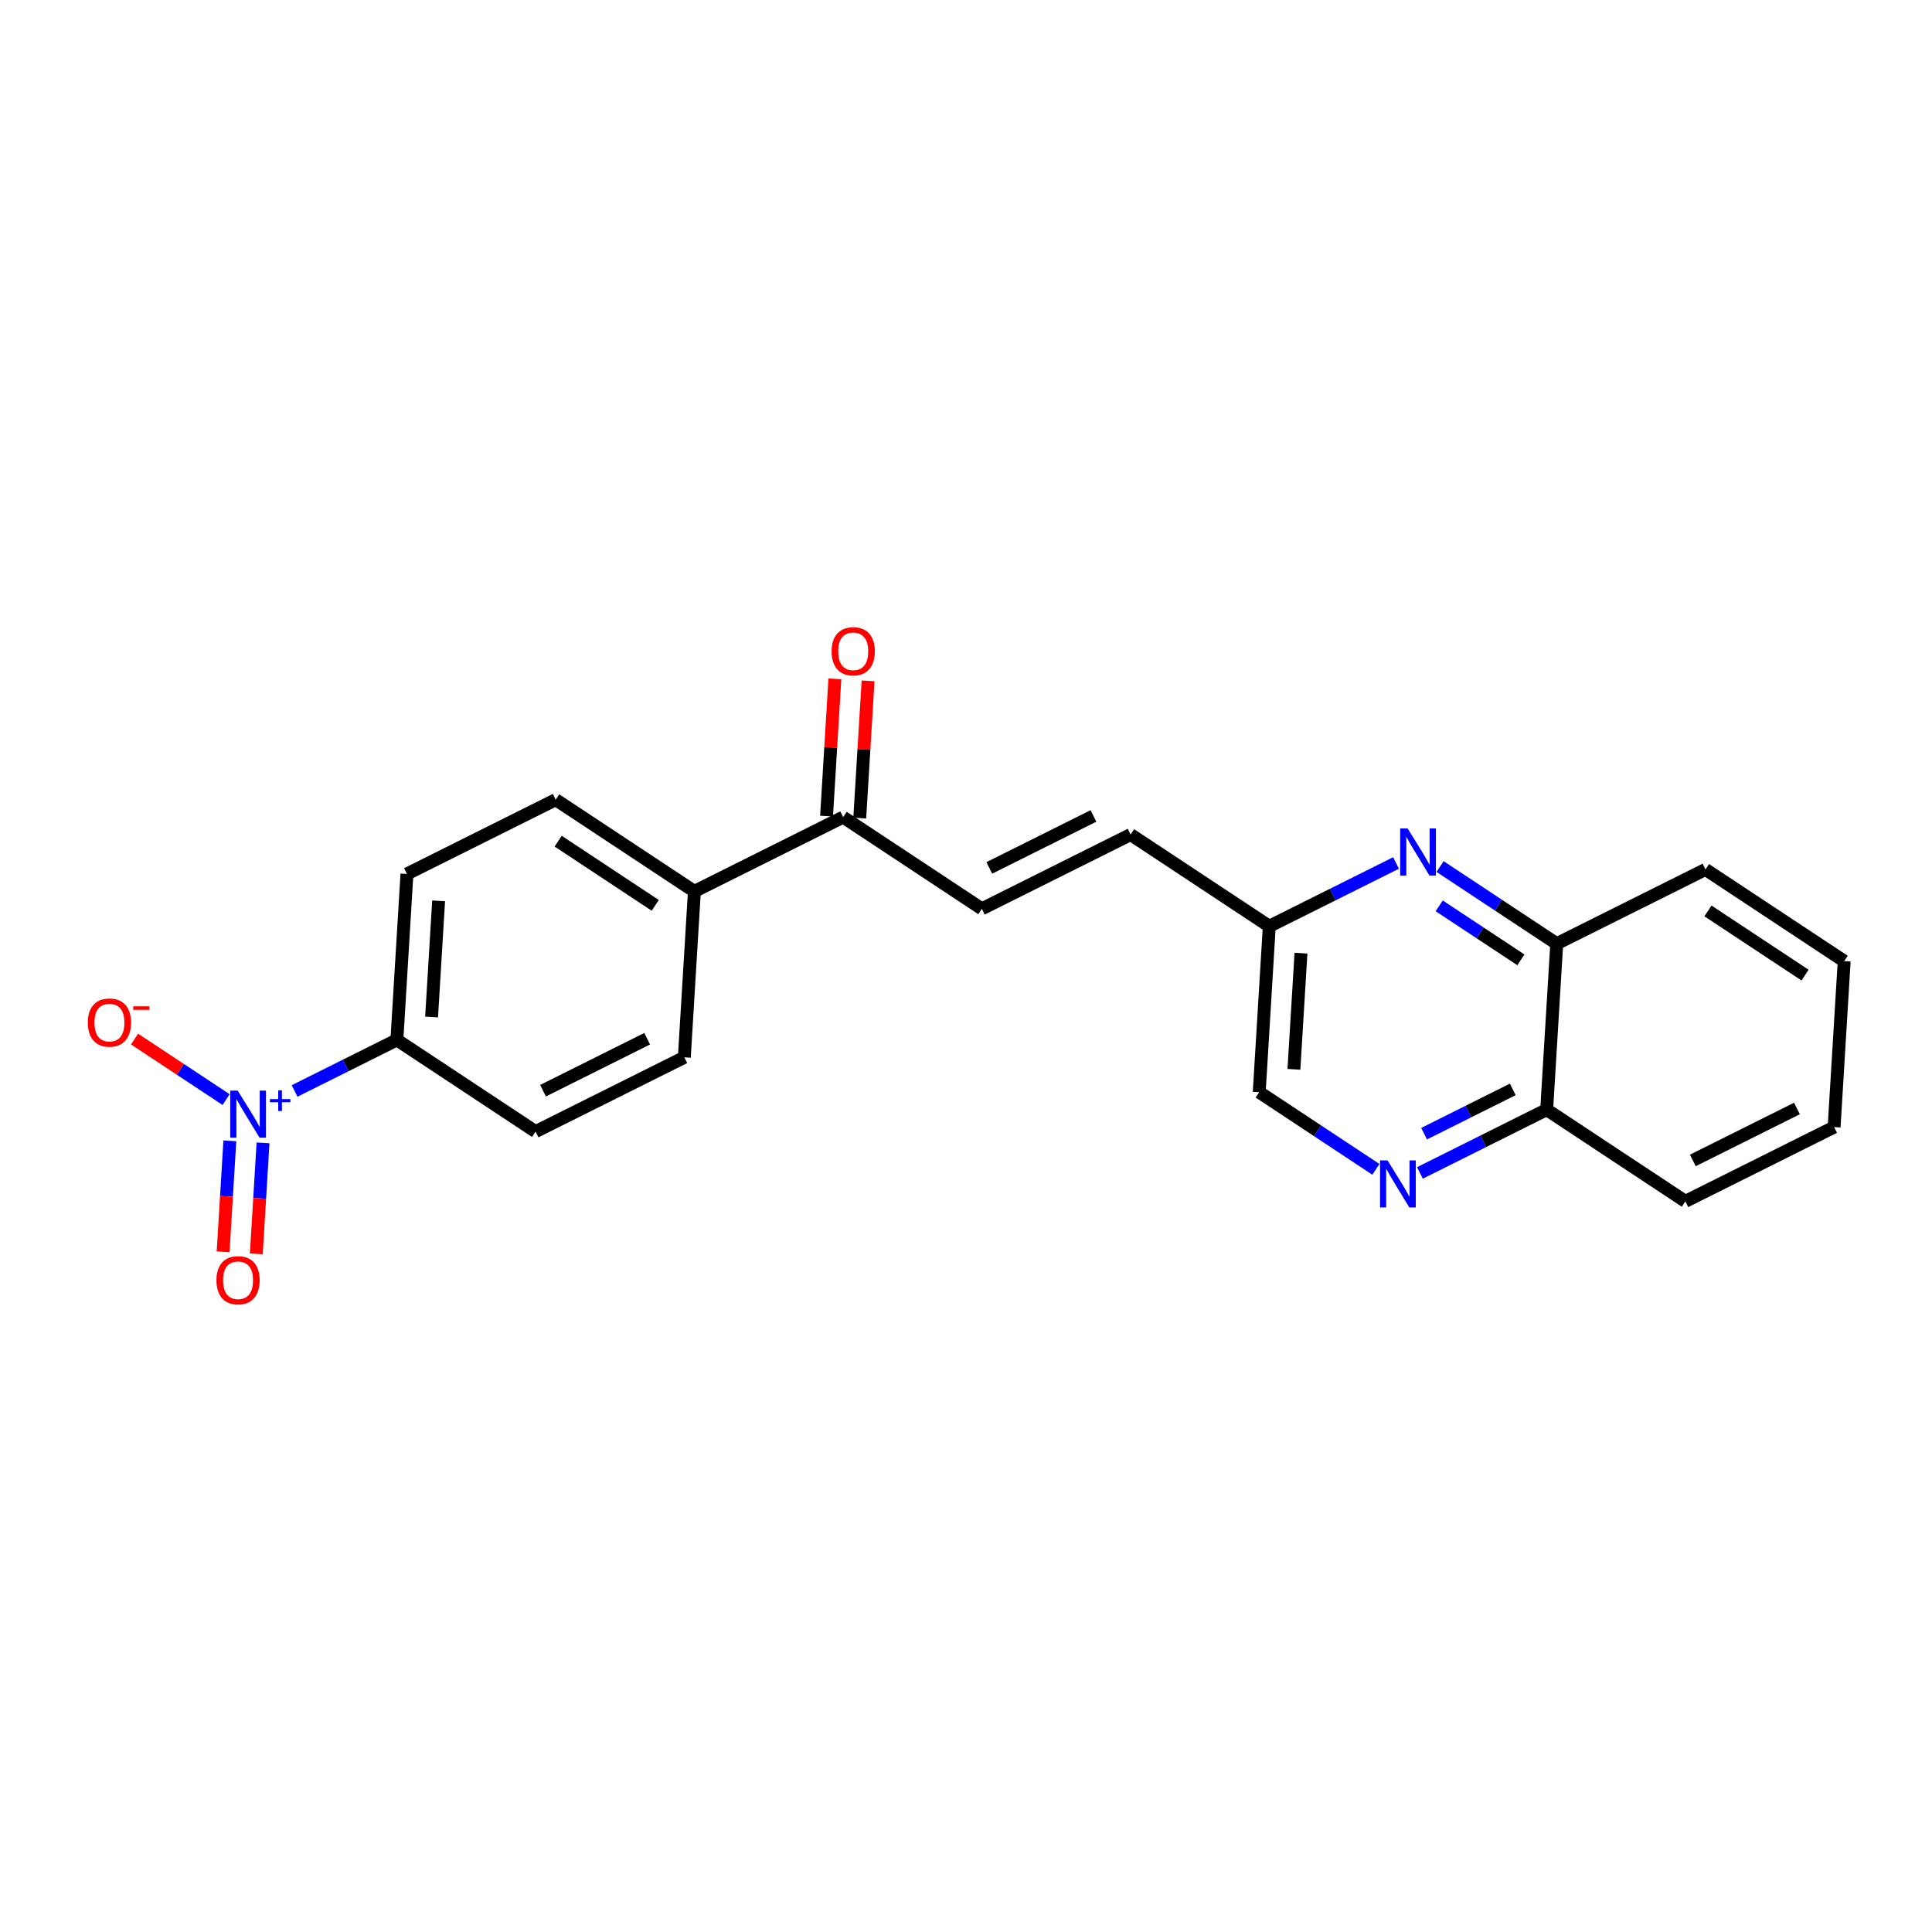 <?xml version='1.0' encoding='iso-8859-1'?>
<svg version='1.1' baseProfile='full'
              xmlns='http://www.w3.org/2000/svg'
                      xmlns:rdkit='http://www.rdkit.org/xml'
                      xmlns:xlink='http://www.w3.org/1999/xlink'
                  xml:space='preserve'
width='300px' height='300px' viewBox='0 0 300 300'>
<!-- END OF HEADER -->
<rect style='opacity:1.0;fill:#FFFFFF;stroke:none' width='300' height='300' x='0' y='0'> </rect>
<rect style='opacity:1.0;fill:#FFFFFF;stroke:none' width='300' height='300' x='0' y='0'> </rect>
<path class='bond-0 atom-0 atom-1' d='M 129.64,105.411 L 128.994,116.068' style='fill:none;fill-rule:evenodd;stroke:#FF0000;stroke-width:2.0px;stroke-linecap:butt;stroke-linejoin:miter;stroke-opacity:1' />
<path class='bond-0 atom-0 atom-1' d='M 128.994,116.068 L 128.347,126.725' style='fill:none;fill-rule:evenodd;stroke:#000000;stroke-width:2.0px;stroke-linecap:butt;stroke-linejoin:miter;stroke-opacity:1' />
<path class='bond-0 atom-0 atom-1' d='M 134.794,105.724 L 134.148,116.381' style='fill:none;fill-rule:evenodd;stroke:#FF0000;stroke-width:2.0px;stroke-linecap:butt;stroke-linejoin:miter;stroke-opacity:1' />
<path class='bond-0 atom-0 atom-1' d='M 134.148,116.381 L 133.501,127.037' style='fill:none;fill-rule:evenodd;stroke:#000000;stroke-width:2.0px;stroke-linecap:butt;stroke-linejoin:miter;stroke-opacity:1' />
<path class='bond-1 atom-1 atom-2' d='M 130.924,126.881 L 152.46,141.12' style='fill:none;fill-rule:evenodd;stroke:#000000;stroke-width:2.0px;stroke-linecap:butt;stroke-linejoin:miter;stroke-opacity:1' />
<path class='bond-13 atom-1 atom-14' d='M 130.924,126.881 L 107.825,138.412' style='fill:none;fill-rule:evenodd;stroke:#000000;stroke-width:2.0px;stroke-linecap:butt;stroke-linejoin:miter;stroke-opacity:1' />
<path class='bond-2 atom-2 atom-3' d='M 152.46,141.12 L 175.559,129.589' style='fill:none;fill-rule:evenodd;stroke:#000000;stroke-width:2.0px;stroke-linecap:butt;stroke-linejoin:miter;stroke-opacity:1' />
<path class='bond-2 atom-2 atom-3' d='M 153.618,134.77 L 169.788,126.699' style='fill:none;fill-rule:evenodd;stroke:#000000;stroke-width:2.0px;stroke-linecap:butt;stroke-linejoin:miter;stroke-opacity:1' />
<path class='bond-3 atom-3 atom-4' d='M 175.559,129.589 L 197.094,143.828' style='fill:none;fill-rule:evenodd;stroke:#000000;stroke-width:2.0px;stroke-linecap:butt;stroke-linejoin:miter;stroke-opacity:1' />
<path class='bond-4 atom-4 atom-5' d='M 197.094,143.828 L 195.531,169.597' style='fill:none;fill-rule:evenodd;stroke:#000000;stroke-width:2.0px;stroke-linecap:butt;stroke-linejoin:miter;stroke-opacity:1' />
<path class='bond-4 atom-4 atom-5' d='M 202.014,148.006 L 200.92,166.045' style='fill:none;fill-rule:evenodd;stroke:#000000;stroke-width:2.0px;stroke-linecap:butt;stroke-linejoin:miter;stroke-opacity:1' />
<path class='bond-22 atom-13 atom-4' d='M 216.775,134.003 L 206.935,138.915' style='fill:none;fill-rule:evenodd;stroke:#0000FF;stroke-width:2.0px;stroke-linecap:butt;stroke-linejoin:miter;stroke-opacity:1' />
<path class='bond-22 atom-13 atom-4' d='M 206.935,138.915 L 197.094,143.828' style='fill:none;fill-rule:evenodd;stroke:#000000;stroke-width:2.0px;stroke-linecap:butt;stroke-linejoin:miter;stroke-opacity:1' />
<path class='bond-5 atom-5 atom-6' d='M 195.531,169.597 L 204.59,175.587' style='fill:none;fill-rule:evenodd;stroke:#000000;stroke-width:2.0px;stroke-linecap:butt;stroke-linejoin:miter;stroke-opacity:1' />
<path class='bond-5 atom-5 atom-6' d='M 204.59,175.587 L 213.649,181.576' style='fill:none;fill-rule:evenodd;stroke:#0000FF;stroke-width:2.0px;stroke-linecap:butt;stroke-linejoin:miter;stroke-opacity:1' />
<path class='bond-6 atom-6 atom-7' d='M 220.485,182.13 L 230.325,177.218' style='fill:none;fill-rule:evenodd;stroke:#0000FF;stroke-width:2.0px;stroke-linecap:butt;stroke-linejoin:miter;stroke-opacity:1' />
<path class='bond-6 atom-6 atom-7' d='M 230.325,177.218 L 240.166,172.305' style='fill:none;fill-rule:evenodd;stroke:#000000;stroke-width:2.0px;stroke-linecap:butt;stroke-linejoin:miter;stroke-opacity:1' />
<path class='bond-6 atom-6 atom-7' d='M 221.131,176.036 L 228.019,172.598' style='fill:none;fill-rule:evenodd;stroke:#0000FF;stroke-width:2.0px;stroke-linecap:butt;stroke-linejoin:miter;stroke-opacity:1' />
<path class='bond-6 atom-6 atom-7' d='M 228.019,172.598 L 234.907,169.159' style='fill:none;fill-rule:evenodd;stroke:#000000;stroke-width:2.0px;stroke-linecap:butt;stroke-linejoin:miter;stroke-opacity:1' />
<path class='bond-7 atom-7 atom-8' d='M 240.166,172.305 L 261.701,186.544' style='fill:none;fill-rule:evenodd;stroke:#000000;stroke-width:2.0px;stroke-linecap:butt;stroke-linejoin:miter;stroke-opacity:1' />
<path class='bond-24 atom-12 atom-7' d='M 241.729,146.535 L 240.166,172.305' style='fill:none;fill-rule:evenodd;stroke:#000000;stroke-width:2.0px;stroke-linecap:butt;stroke-linejoin:miter;stroke-opacity:1' />
<path class='bond-8 atom-8 atom-9' d='M 261.701,186.544 L 284.8,175.013' style='fill:none;fill-rule:evenodd;stroke:#000000;stroke-width:2.0px;stroke-linecap:butt;stroke-linejoin:miter;stroke-opacity:1' />
<path class='bond-8 atom-8 atom-9' d='M 262.86,180.194 L 279.029,172.123' style='fill:none;fill-rule:evenodd;stroke:#000000;stroke-width:2.0px;stroke-linecap:butt;stroke-linejoin:miter;stroke-opacity:1' />
<path class='bond-9 atom-9 atom-10' d='M 284.8,175.013 L 286.364,149.243' style='fill:none;fill-rule:evenodd;stroke:#000000;stroke-width:2.0px;stroke-linecap:butt;stroke-linejoin:miter;stroke-opacity:1' />
<path class='bond-10 atom-10 atom-11' d='M 286.364,149.243 L 264.828,135.004' style='fill:none;fill-rule:evenodd;stroke:#000000;stroke-width:2.0px;stroke-linecap:butt;stroke-linejoin:miter;stroke-opacity:1' />
<path class='bond-10 atom-10 atom-11' d='M 280.286,151.414 L 265.211,141.447' style='fill:none;fill-rule:evenodd;stroke:#000000;stroke-width:2.0px;stroke-linecap:butt;stroke-linejoin:miter;stroke-opacity:1' />
<path class='bond-11 atom-11 atom-12' d='M 264.828,135.004 L 241.729,146.535' style='fill:none;fill-rule:evenodd;stroke:#000000;stroke-width:2.0px;stroke-linecap:butt;stroke-linejoin:miter;stroke-opacity:1' />
<path class='bond-12 atom-12 atom-13' d='M 241.729,146.535 L 232.67,140.546' style='fill:none;fill-rule:evenodd;stroke:#000000;stroke-width:2.0px;stroke-linecap:butt;stroke-linejoin:miter;stroke-opacity:1' />
<path class='bond-12 atom-12 atom-13' d='M 232.67,140.546 L 223.612,134.557' style='fill:none;fill-rule:evenodd;stroke:#0000FF;stroke-width:2.0px;stroke-linecap:butt;stroke-linejoin:miter;stroke-opacity:1' />
<path class='bond-12 atom-12 atom-13' d='M 236.164,149.046 L 229.823,144.853' style='fill:none;fill-rule:evenodd;stroke:#000000;stroke-width:2.0px;stroke-linecap:butt;stroke-linejoin:miter;stroke-opacity:1' />
<path class='bond-12 atom-12 atom-13' d='M 229.823,144.853 L 223.481,140.661' style='fill:none;fill-rule:evenodd;stroke:#0000FF;stroke-width:2.0px;stroke-linecap:butt;stroke-linejoin:miter;stroke-opacity:1' />
<path class='bond-14 atom-14 atom-15' d='M 107.825,138.412 L 86.29,124.173' style='fill:none;fill-rule:evenodd;stroke:#000000;stroke-width:2.0px;stroke-linecap:butt;stroke-linejoin:miter;stroke-opacity:1' />
<path class='bond-14 atom-14 atom-15' d='M 101.747,140.583 L 86.672,130.616' style='fill:none;fill-rule:evenodd;stroke:#000000;stroke-width:2.0px;stroke-linecap:butt;stroke-linejoin:miter;stroke-opacity:1' />
<path class='bond-23 atom-22 atom-14' d='M 106.262,164.182 L 107.825,138.412' style='fill:none;fill-rule:evenodd;stroke:#000000;stroke-width:2.0px;stroke-linecap:butt;stroke-linejoin:miter;stroke-opacity:1' />
<path class='bond-15 atom-15 atom-16' d='M 86.29,124.173 L 63.191,135.704' style='fill:none;fill-rule:evenodd;stroke:#000000;stroke-width:2.0px;stroke-linecap:butt;stroke-linejoin:miter;stroke-opacity:1' />
<path class='bond-16 atom-16 atom-17' d='M 63.191,135.704 L 61.627,161.474' style='fill:none;fill-rule:evenodd;stroke:#000000;stroke-width:2.0px;stroke-linecap:butt;stroke-linejoin:miter;stroke-opacity:1' />
<path class='bond-16 atom-16 atom-17' d='M 68.11,139.883 L 67.016,157.921' style='fill:none;fill-rule:evenodd;stroke:#000000;stroke-width:2.0px;stroke-linecap:butt;stroke-linejoin:miter;stroke-opacity:1' />
<path class='bond-17 atom-17 atom-18' d='M 61.627,161.474 L 53.685,165.439' style='fill:none;fill-rule:evenodd;stroke:#000000;stroke-width:2.0px;stroke-linecap:butt;stroke-linejoin:miter;stroke-opacity:1' />
<path class='bond-17 atom-17 atom-18' d='M 53.685,165.439 L 45.743,169.404' style='fill:none;fill-rule:evenodd;stroke:#0000FF;stroke-width:2.0px;stroke-linecap:butt;stroke-linejoin:miter;stroke-opacity:1' />
<path class='bond-20 atom-17 atom-21' d='M 61.627,161.474 L 83.163,175.713' style='fill:none;fill-rule:evenodd;stroke:#000000;stroke-width:2.0px;stroke-linecap:butt;stroke-linejoin:miter;stroke-opacity:1' />
<path class='bond-18 atom-18 atom-19' d='M 35.69,177.15 L 35.168,185.767' style='fill:none;fill-rule:evenodd;stroke:#0000FF;stroke-width:2.0px;stroke-linecap:butt;stroke-linejoin:miter;stroke-opacity:1' />
<path class='bond-18 atom-18 atom-19' d='M 35.168,185.767 L 34.645,194.384' style='fill:none;fill-rule:evenodd;stroke:#FF0000;stroke-width:2.0px;stroke-linecap:butt;stroke-linejoin:miter;stroke-opacity:1' />
<path class='bond-18 atom-18 atom-19' d='M 40.844,177.463 L 40.322,186.08' style='fill:none;fill-rule:evenodd;stroke:#0000FF;stroke-width:2.0px;stroke-linecap:butt;stroke-linejoin:miter;stroke-opacity:1' />
<path class='bond-18 atom-18 atom-19' d='M 40.322,186.08 L 39.799,194.697' style='fill:none;fill-rule:evenodd;stroke:#FF0000;stroke-width:2.0px;stroke-linecap:butt;stroke-linejoin:miter;stroke-opacity:1' />
<path class='bond-19 atom-18 atom-20' d='M 35.11,170.745 L 28.001,166.045' style='fill:none;fill-rule:evenodd;stroke:#0000FF;stroke-width:2.0px;stroke-linecap:butt;stroke-linejoin:miter;stroke-opacity:1' />
<path class='bond-19 atom-18 atom-20' d='M 28.001,166.045 L 20.892,161.345' style='fill:none;fill-rule:evenodd;stroke:#FF0000;stroke-width:2.0px;stroke-linecap:butt;stroke-linejoin:miter;stroke-opacity:1' />
<path class='bond-21 atom-21 atom-22' d='M 83.163,175.713 L 106.262,164.182' style='fill:none;fill-rule:evenodd;stroke:#000000;stroke-width:2.0px;stroke-linecap:butt;stroke-linejoin:miter;stroke-opacity:1' />
<path class='bond-21 atom-21 atom-22' d='M 84.322,169.364 L 100.491,161.292' style='fill:none;fill-rule:evenodd;stroke:#000000;stroke-width:2.0px;stroke-linecap:butt;stroke-linejoin:miter;stroke-opacity:1' />
<path  class='atom-0' d='M 129.131 101.132
Q 129.131 99.376, 129.999 98.395
Q 130.866 97.414, 132.487 97.414
Q 134.109 97.414, 134.976 98.395
Q 135.844 99.376, 135.844 101.132
Q 135.844 102.908, 134.966 103.92
Q 134.088 104.922, 132.487 104.922
Q 130.876 104.922, 129.999 103.92
Q 129.131 102.919, 129.131 101.132
M 132.487 104.096
Q 133.603 104.096, 134.202 103.352
Q 134.811 102.598, 134.811 101.132
Q 134.811 99.697, 134.202 98.974
Q 133.603 98.24, 132.487 98.24
Q 131.372 98.24, 130.763 98.963
Q 130.164 99.686, 130.164 101.132
Q 130.164 102.609, 130.763 103.352
Q 131.372 104.096, 132.487 104.096
' fill='#FF0000'/>
<path  class='atom-6' d='M 215.451 180.18
L 217.846 184.053
Q 218.084 184.435, 218.466 185.127
Q 218.848 185.819, 218.869 185.86
L 218.869 180.18
L 219.84 180.18
L 219.84 187.492
L 218.838 187.492
L 216.266 183.258
Q 215.967 182.762, 215.647 182.194
Q 215.337 181.626, 215.244 181.451
L 215.244 187.492
L 214.294 187.492
L 214.294 180.18
L 215.451 180.18
' fill='#0000FF'/>
<path  class='atom-13' d='M 218.577 128.641
L 220.973 132.513
Q 221.211 132.896, 221.593 133.587
Q 221.975 134.279, 221.995 134.321
L 221.995 128.641
L 222.966 128.641
L 222.966 135.952
L 221.964 135.952
L 219.393 131.718
Q 219.094 131.223, 218.773 130.655
Q 218.464 130.087, 218.371 129.911
L 218.371 135.952
L 217.421 135.952
L 217.421 128.641
L 218.577 128.641
' fill='#0000FF'/>
<path  class='atom-18' d='M 36.912 169.35
L 39.308 173.222
Q 39.545 173.604, 39.928 174.296
Q 40.31 174.988, 40.33 175.029
L 40.33 169.35
L 41.301 169.35
L 41.301 176.661
L 40.299 176.661
L 37.728 172.427
Q 37.428 171.931, 37.108 171.363
Q 36.798 170.795, 36.706 170.62
L 36.706 176.661
L 35.755 176.661
L 35.755 169.35
L 36.912 169.35
' fill='#0000FF'/>
<path  class='atom-18' d='M 41.914 170.667
L 43.203 170.667
L 43.203 169.311
L 43.775 169.311
L 43.775 170.667
L 45.097 170.667
L 45.097 171.158
L 43.775 171.158
L 43.775 172.521
L 43.203 172.521
L 43.203 171.158
L 41.914 171.158
L 41.914 170.667
' fill='#0000FF'/>
<path  class='atom-19' d='M 33.609 198.796
Q 33.609 197.04, 34.476 196.059
Q 35.344 195.078, 36.965 195.078
Q 38.586 195.078, 39.454 196.059
Q 40.321 197.04, 40.321 198.796
Q 40.321 200.572, 39.443 201.584
Q 38.566 202.586, 36.965 202.586
Q 35.354 202.586, 34.476 201.584
Q 33.609 200.582, 33.609 198.796
M 36.965 201.76
Q 38.08 201.76, 38.679 201.016
Q 39.288 200.262, 39.288 198.796
Q 39.288 197.36, 38.679 196.637
Q 38.08 195.904, 36.965 195.904
Q 35.85 195.904, 35.24 196.627
Q 34.641 197.35, 34.641 198.796
Q 34.641 200.272, 35.24 201.016
Q 35.85 201.76, 36.965 201.76
' fill='#FF0000'/>
<path  class='atom-20' d='M 13.636 158.787
Q 13.636 157.032, 14.504 156.051
Q 15.371 155.069, 16.993 155.069
Q 18.614 155.069, 19.481 156.051
Q 20.349 157.032, 20.349 158.787
Q 20.349 160.563, 19.471 161.575
Q 18.593 162.577, 16.993 162.577
Q 15.382 162.577, 14.504 161.575
Q 13.636 160.574, 13.636 158.787
M 16.993 161.751
Q 18.108 161.751, 18.707 161.007
Q 19.316 160.254, 19.316 158.787
Q 19.316 157.352, 18.707 156.629
Q 18.108 155.896, 16.993 155.896
Q 15.877 155.896, 15.268 156.619
Q 14.669 157.341, 14.669 158.787
Q 14.669 160.264, 15.268 161.007
Q 15.877 161.751, 16.993 161.751
' fill='#FF0000'/>
<path  class='atom-20' d='M 20.69 156.263
L 23.191 156.263
L 23.191 156.808
L 20.69 156.808
L 20.69 156.263
' fill='#FF0000'/>
</svg>
